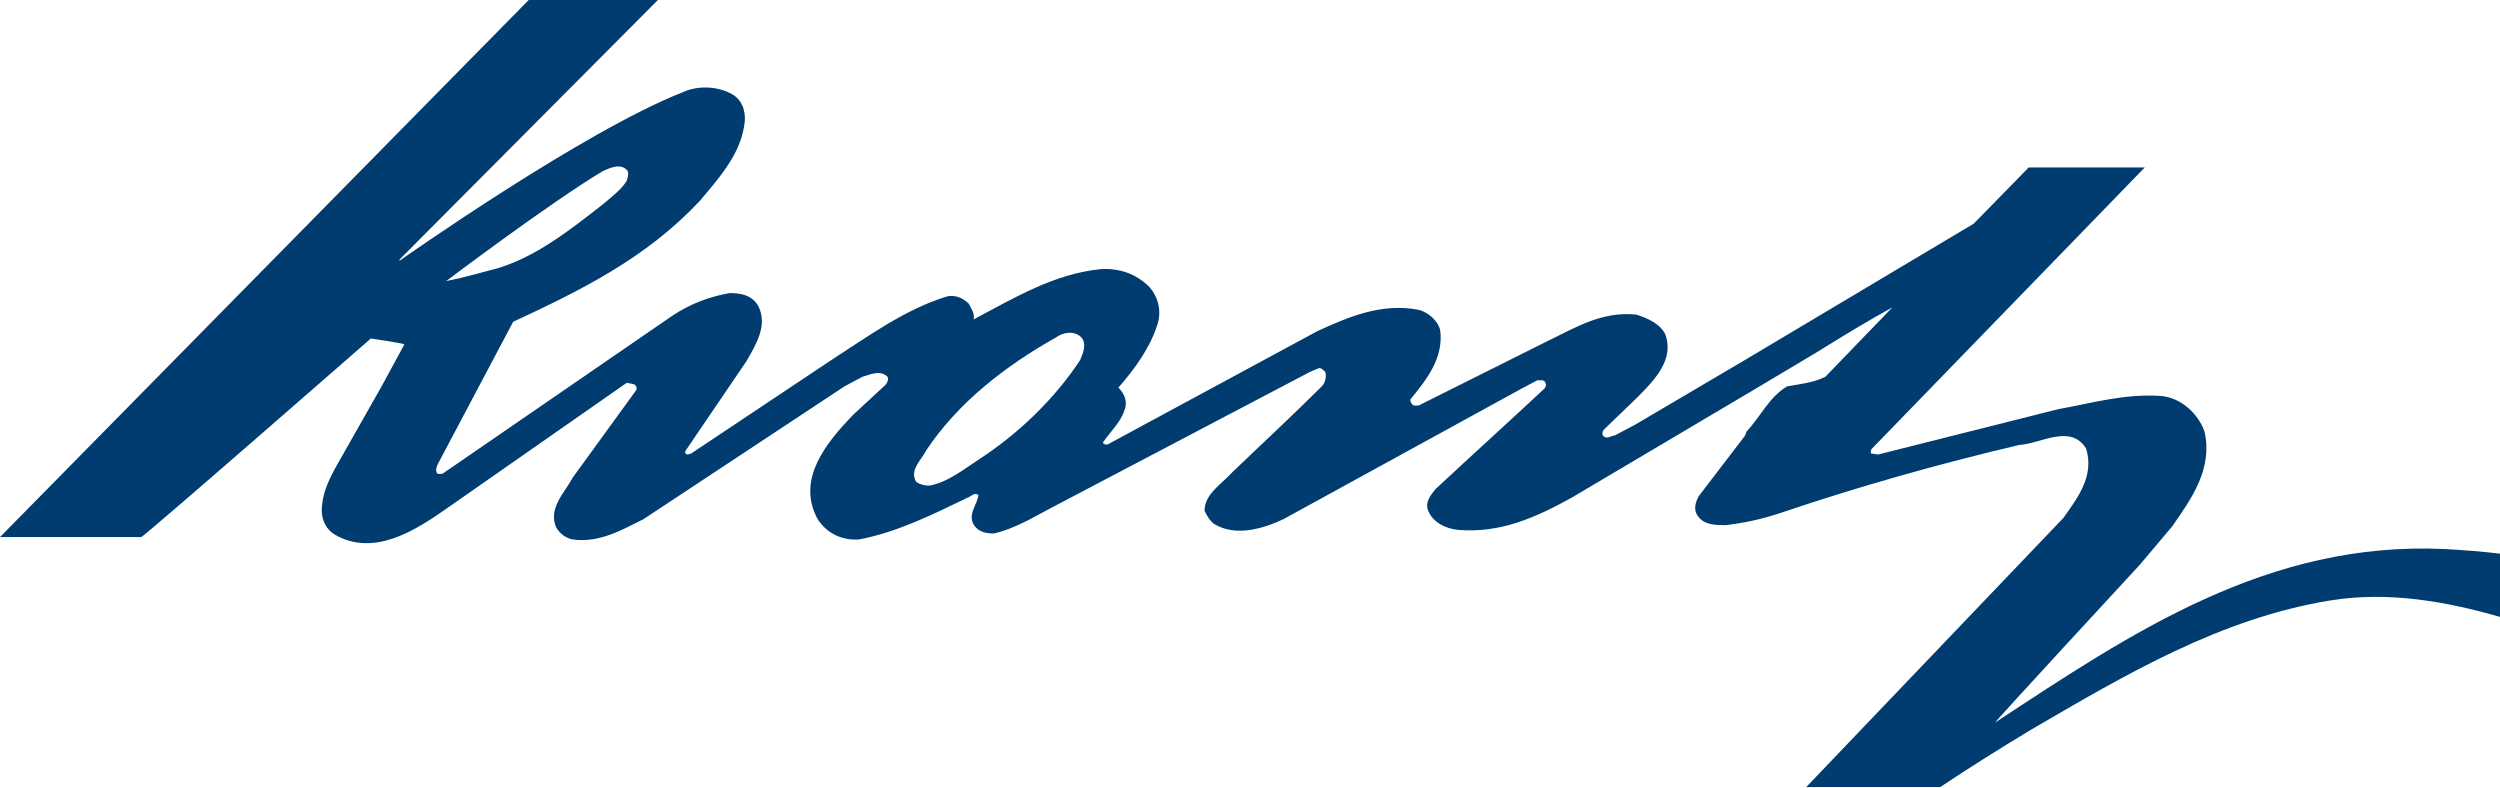 <?xml version="1.0" encoding="utf-8"?>
<!-- Generator: Adobe Illustrator 22.1.0, SVG Export Plug-In . SVG Version: 6.00 Build 0)  -->
<svg version="1.1" id="Ebene_1" xmlns="http://www.w3.org/2000/svg" xmlns:xlink="http://www.w3.org/1999/xlink" x="0px" y="0px"
	 viewBox="0 0 209 65.9" style="enable-background:new 0 0 209 65.9;" xml:space="preserve">
<style type="text/css">
	.st0{fill-rule:evenodd;clip-rule:evenodd;fill:#003C70;}
</style>
<path class="st0" d="M55,0L33.4,21.7c0,0,0,0,0,0.1c0,0,15.3-10.8,23.7-14.1c1.3-0.6,3.1-0.5,4.3,0.3c0.8,0.6,1,1.6,0.8,2.6
	c-0.4,2.4-2.1,4.3-3.7,6.2c-4.5,4.8-10,7.5-15.6,10.1l-6.3,11.9c-0.1,0.2-0.2,0.5-0.1,0.7c0.1,0.2,0.4,0.1,0.5,0.1l19.2-13.2
	c1.5-1,3.1-1.6,4.8-1.9c1,0,1.9,0.2,2.4,1.1c0.8,1.6-0.2,3.2-1,4.6l-5.1,7.5c-0.1,0.2,0.1,0.3,0.2,0.3l0.3-0.1l5.1-3.4l6.6-4.4
	c3.1-2,6.1-4.2,9.6-5.3c0.7-0.2,1.4,0.1,1.9,0.6c0.2,0.4,0.5,0.8,0.4,1.3c3.4-1.8,6.7-3.8,10.6-4.2c1.6-0.1,3,0.4,4.1,1.5
	c0.7,0.8,1,1.9,0.7,3c-0.6,2-1.9,3.8-3.3,5.4c0.5,0.5,0.8,1.2,0.5,1.9c-0.3,1-1.2,1.8-1.8,2.7c0.1,0.2,0.4,0.2,0.5,0.1l17.4-9.4
	c2.6-1.2,5.4-2.4,8.5-1.8c0.8,0.2,1.6,0.9,1.8,1.7c0.3,2.3-1.1,4.1-2.5,5.8c0,0.2,0.1,0.4,0.3,0.5l0.4,0l10.8-5.4
	c2.3-1.1,4.5-2.5,7.4-2.2c0.9,0.3,1.9,0.7,2.4,1.6c0.8,2.1-0.8,3.8-2.3,5.3l-2.8,2.7c-0.1,0.1-0.2,0.3-0.1,0.5c0.3,0.4,0.7,0,1,0
	l1.7-0.9l9-5.3l19.3-11.5l4.6-4.7h9.7l-22.8,23.5c-0.1,0.1-0.1,0.2-0.1,0.4L157,38l15.1-3.8c2.8-0.5,5.5-1.3,8.5-1.1
	c1.7,0.1,3.2,1.5,3.7,3c0.7,3.1-1.1,5.6-2.7,7.9l-2.7,3.2c0,0-12.2,13.2-12.1,13.2c11.4-7.5,22.8-15.2,37.6-14.5
	c1.7,0.1,3.1,0.2,4.7,0.4v5.3c-4.5-1.3-9.4-2.2-14.3-1.4c-9.2,1.5-17.1,6.2-25,10.8c-2.5,1.5-5.2,3.2-7.6,4.8H151l21.5-22.5
	c1.2-1.7,2.6-3.5,1.9-5.8c-1.3-2.1-3.8-0.4-5.6-0.3c-6.8,1.6-13.5,3.5-20,5.7c-1.5,0.5-2.9,0.8-4.5,1c-1,0-2,0-2.5-1
	c-0.2-0.5,0-1,0.2-1.4l3.9-5.1l0.1-0.3c1.2-1.3,1.9-2.9,3.4-3.8c1.1-0.2,2.2-0.3,3.2-0.8l5.6-5.8c-2.2,1.2-4.3,2.5-6.4,3.8
	c-1.7,1-3.5,2.1-5.2,3.1l-15.2,9c-2.9,1.6-5.9,3-9.5,2.7c-1-0.1-2.1-0.6-2.5-1.6c-0.3-0.7,0.2-1.3,0.6-1.8c3-2.8,6.1-5.6,9.1-8.4
	c0.1-0.1,0.2-0.3,0.1-0.5c-0.1-0.3-0.5-0.2-0.7-0.2l-1.5,0.8l-19.7,10.8c-1.7,0.8-4,1.5-5.8,0.4c-0.4-0.3-0.6-0.7-0.8-1.1
	c0-1.4,1.4-2.2,2.3-3.2c2.5-2.4,5.1-4.8,7.5-7.2c0.3-0.3,0.4-0.8,0.3-1.2c-0.2-0.2-0.4-0.4-0.6-0.3l-0.7,0.3l-4,2.1l-17.7,9.3
	c-1.5,0.8-3,1.7-4.7,2.1c-0.6,0-1.2-0.1-1.6-0.6c-0.7-0.9,0.2-1.8,0.3-2.6c-0.3-0.3-0.6,0.1-0.9,0.2c-2.9,1.4-5.9,2.9-9.1,3.5
	c-1.5,0.1-2.8-0.6-3.5-1.8c-1.7-3.3,0.8-6.3,3-8.6l2.7-2.5c0.2-0.2,0.3-0.5,0.2-0.7c-0.6-0.6-1.4-0.2-2.1,0l-1.5,0.8L53.8,43.4
	c-1.8,0.9-3.7,2-5.9,1.7c-0.6-0.1-1.1-0.5-1.4-1c-0.7-1.6,0.7-2.9,1.4-4.2l5.3-7.3c0.1-0.2-0.1-0.5-0.3-0.5L52.4,32L37.5,42.4
	c-2.7,1.9-6.2,4.2-9.5,2.3c-0.7-0.4-1.1-1.2-1.1-2c0-1.4,0.6-2.6,1.2-3.7l3.8-6.7l1.9-3.5c0-0.1-2.8-0.5-2.8-0.5
	c0,0-19.1,16.7-19.2,16.6L0,44.9L44.2,0H55L55,0z M52.4,14.2c0.2,0.2,0.1,0.6,0,0.9c-0.4,0.7-1.2,1.3-1.9,1.9
	c-2.8,2.2-5.6,4.4-8.8,5.4c-1.5,0.4-2.9,0.8-4.4,1.1c0,0,8.6-6.5,13.1-9.2C50.9,14.1,51.8,13.6,52.4,14.2L52.4,14.2z M90.4,28.2
	c0.5,0.6,0.1,1.4-0.1,1.9c-2.1,3.2-5.1,6.1-8.3,8.2c-1.4,0.9-2.7,2-4.3,2.3c-0.4,0-0.8-0.1-1.1-0.3c-0.6-1,0.4-1.8,0.8-2.6
	c2.7-4.1,6.8-7.2,10.9-9.5C88.8,27.8,89.8,27.6,90.4,28.2L90.4,28.2z"/>
</svg>
